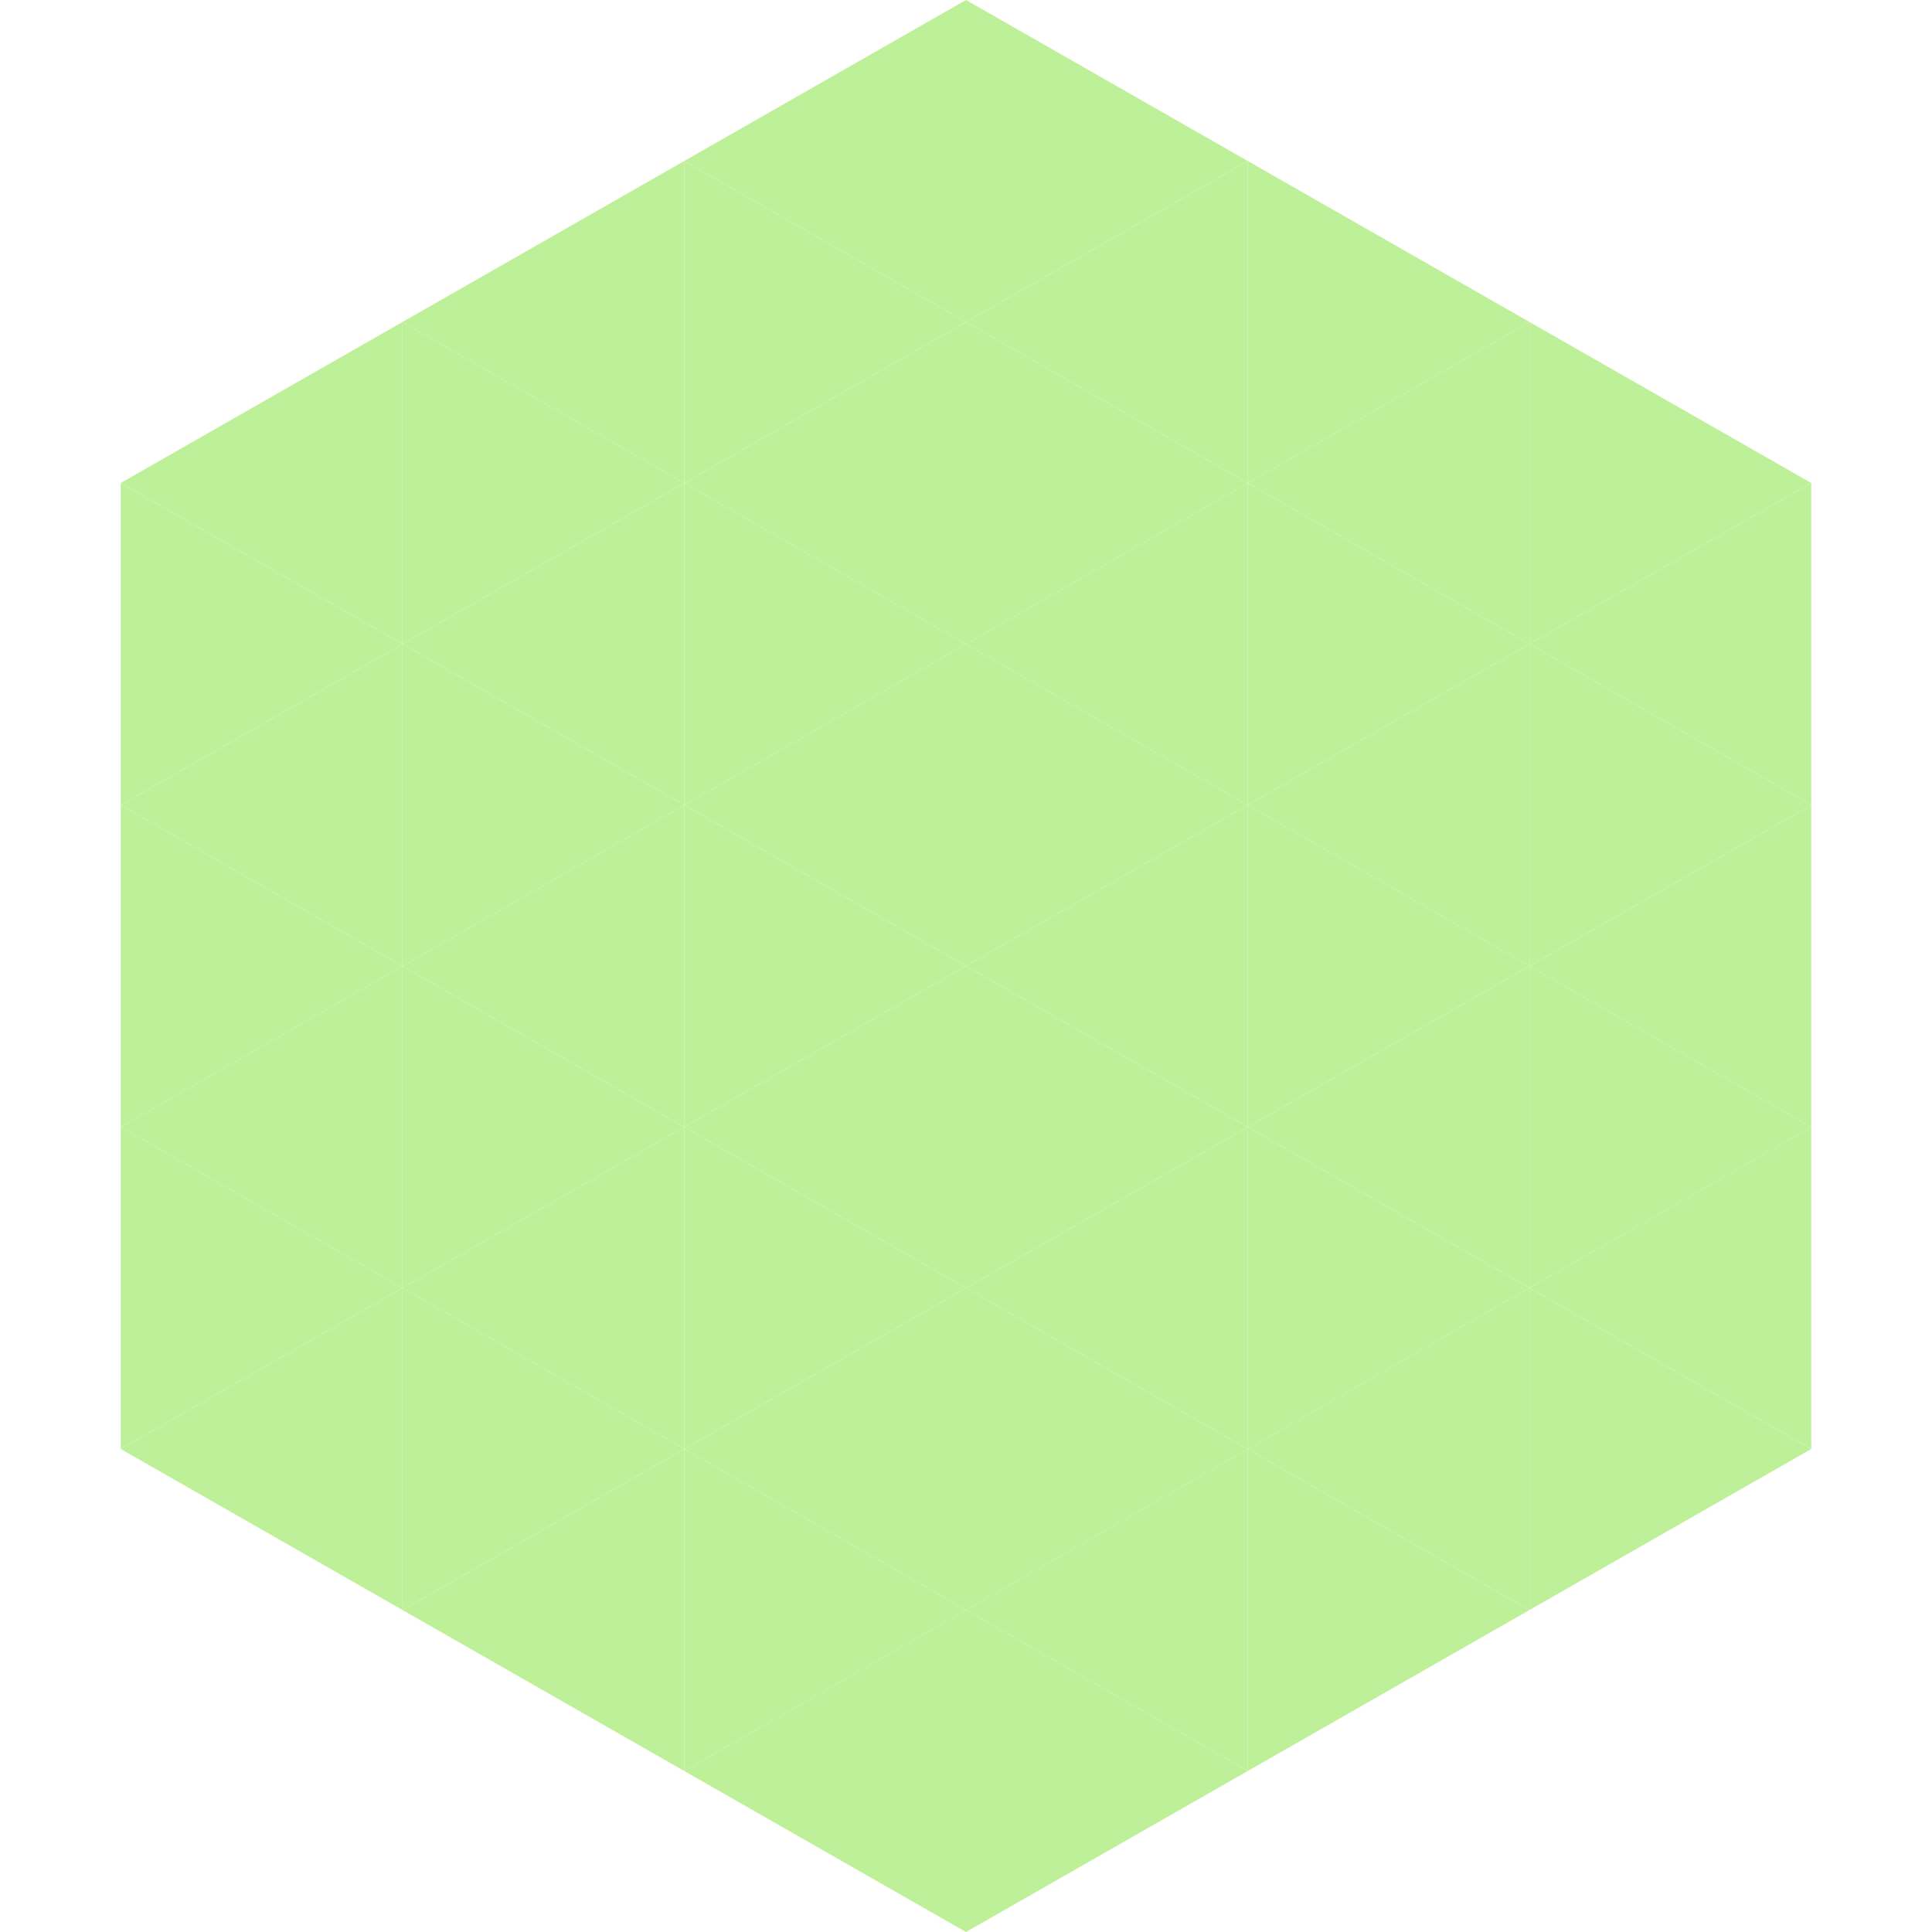 <?xml version="1.0"?>
<!-- Generated by SVGo -->
<svg width="240" height="240"
     xmlns="http://www.w3.org/2000/svg"
     xmlns:xlink="http://www.w3.org/1999/xlink">
<polygon points="50,40 15,60 50,80" style="fill:rgb(190,240,154)" />
<polygon points="190,40 225,60 190,80" style="fill:rgb(190,240,154)" />
<polygon points="15,60 50,80 15,100" style="fill:rgb(190,240,154)" />
<polygon points="225,60 190,80 225,100" style="fill:rgb(190,240,154)" />
<polygon points="50,80 15,100 50,120" style="fill:rgb(190,240,154)" />
<polygon points="190,80 225,100 190,120" style="fill:rgb(190,240,154)" />
<polygon points="15,100 50,120 15,140" style="fill:rgb(190,240,154)" />
<polygon points="225,100 190,120 225,140" style="fill:rgb(190,240,154)" />
<polygon points="50,120 15,140 50,160" style="fill:rgb(190,240,154)" />
<polygon points="190,120 225,140 190,160" style="fill:rgb(190,240,154)" />
<polygon points="15,140 50,160 15,180" style="fill:rgb(190,240,154)" />
<polygon points="225,140 190,160 225,180" style="fill:rgb(190,240,154)" />
<polygon points="50,160 15,180 50,200" style="fill:rgb(190,240,154)" />
<polygon points="190,160 225,180 190,200" style="fill:rgb(190,240,154)" />
<polygon points="15,180 50,200 15,220" style="fill:rgb(255,255,255); fill-opacity:0" />
<polygon points="225,180 190,200 225,220" style="fill:rgb(255,255,255); fill-opacity:0" />
<polygon points="50,0 85,20 50,40" style="fill:rgb(255,255,255); fill-opacity:0" />
<polygon points="190,0 155,20 190,40" style="fill:rgb(255,255,255); fill-opacity:0" />
<polygon points="85,20 50,40 85,60" style="fill:rgb(190,240,154)" />
<polygon points="155,20 190,40 155,60" style="fill:rgb(190,240,154)" />
<polygon points="50,40 85,60 50,80" style="fill:rgb(190,240,154)" />
<polygon points="190,40 155,60 190,80" style="fill:rgb(190,240,154)" />
<polygon points="85,60 50,80 85,100" style="fill:rgb(190,240,154)" />
<polygon points="155,60 190,80 155,100" style="fill:rgb(190,240,154)" />
<polygon points="50,80 85,100 50,120" style="fill:rgb(190,240,154)" />
<polygon points="190,80 155,100 190,120" style="fill:rgb(190,240,154)" />
<polygon points="85,100 50,120 85,140" style="fill:rgb(190,240,154)" />
<polygon points="155,100 190,120 155,140" style="fill:rgb(190,240,154)" />
<polygon points="50,120 85,140 50,160" style="fill:rgb(190,240,154)" />
<polygon points="190,120 155,140 190,160" style="fill:rgb(190,240,154)" />
<polygon points="85,140 50,160 85,180" style="fill:rgb(190,240,154)" />
<polygon points="155,140 190,160 155,180" style="fill:rgb(190,240,154)" />
<polygon points="50,160 85,180 50,200" style="fill:rgb(190,240,154)" />
<polygon points="190,160 155,180 190,200" style="fill:rgb(190,240,154)" />
<polygon points="85,180 50,200 85,220" style="fill:rgb(190,240,154)" />
<polygon points="155,180 190,200 155,220" style="fill:rgb(190,240,154)" />
<polygon points="120,0 85,20 120,40" style="fill:rgb(190,240,154)" />
<polygon points="120,0 155,20 120,40" style="fill:rgb(190,240,154)" />
<polygon points="85,20 120,40 85,60" style="fill:rgb(190,240,154)" />
<polygon points="155,20 120,40 155,60" style="fill:rgb(190,240,154)" />
<polygon points="120,40 85,60 120,80" style="fill:rgb(190,240,154)" />
<polygon points="120,40 155,60 120,80" style="fill:rgb(190,240,154)" />
<polygon points="85,60 120,80 85,100" style="fill:rgb(190,240,154)" />
<polygon points="155,60 120,80 155,100" style="fill:rgb(190,240,154)" />
<polygon points="120,80 85,100 120,120" style="fill:rgb(190,240,154)" />
<polygon points="120,80 155,100 120,120" style="fill:rgb(190,240,154)" />
<polygon points="85,100 120,120 85,140" style="fill:rgb(190,240,154)" />
<polygon points="155,100 120,120 155,140" style="fill:rgb(190,240,154)" />
<polygon points="120,120 85,140 120,160" style="fill:rgb(190,240,154)" />
<polygon points="120,120 155,140 120,160" style="fill:rgb(190,240,154)" />
<polygon points="85,140 120,160 85,180" style="fill:rgb(190,240,154)" />
<polygon points="155,140 120,160 155,180" style="fill:rgb(190,240,154)" />
<polygon points="120,160 85,180 120,200" style="fill:rgb(190,240,154)" />
<polygon points="120,160 155,180 120,200" style="fill:rgb(190,240,154)" />
<polygon points="85,180 120,200 85,220" style="fill:rgb(190,240,154)" />
<polygon points="155,180 120,200 155,220" style="fill:rgb(190,240,154)" />
<polygon points="120,200 85,220 120,240" style="fill:rgb(190,240,154)" />
<polygon points="120,200 155,220 120,240" style="fill:rgb(190,240,154)" />
<polygon points="85,220 120,240 85,260" style="fill:rgb(255,255,255); fill-opacity:0" />
<polygon points="155,220 120,240 155,260" style="fill:rgb(255,255,255); fill-opacity:0" />
</svg>
